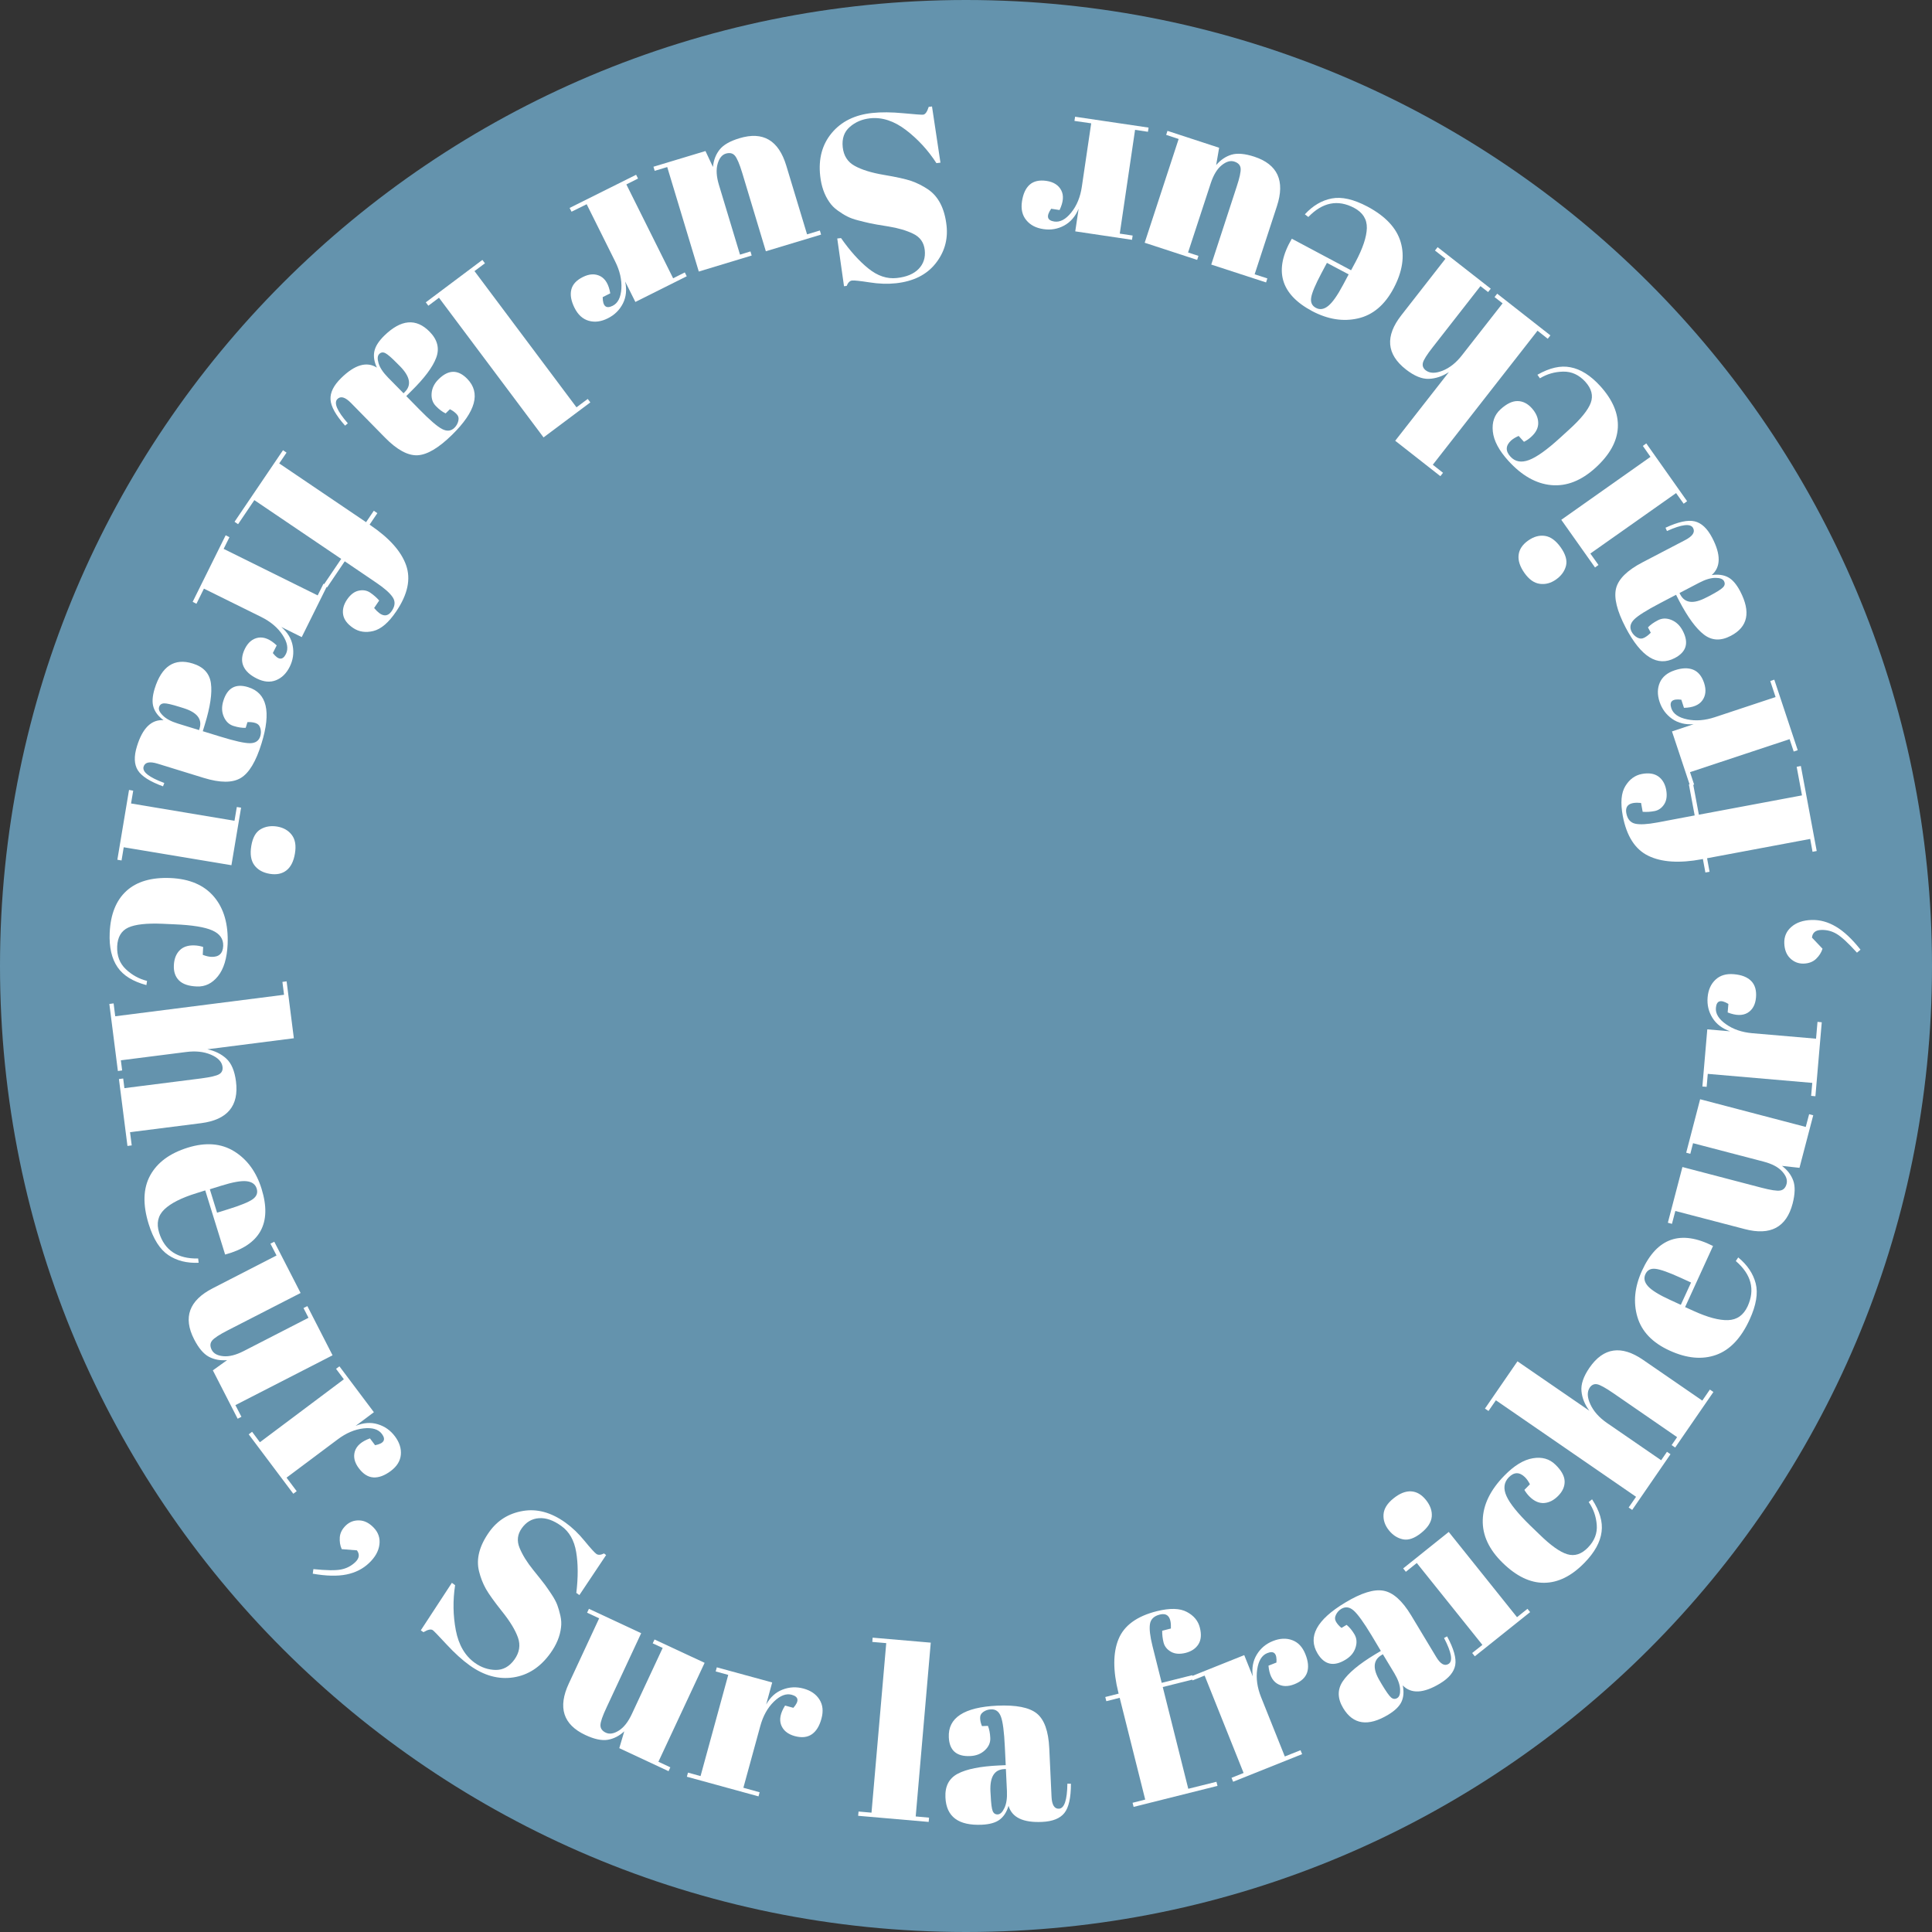 <svg xmlns="http://www.w3.org/2000/svg" xmlns:xlink="http://www.w3.org/1999/xlink" width="500" viewBox="0 0 375 375" height="500" preserveAspectRatio="xMidYMid meet"><rect x="0" y="0" width="375" height="375" fill="#333333" stroke="none"/><defs><g></g><clipPath id="efd8f2588f"><path d="M 187.5 0 C 83.945 0 0 83.945 0 187.5 C 0 291.055 83.945 375 187.5 375 C 291.055 375 375 291.055 375 187.5 C 375 83.945 291.055 0 187.5 0 Z M 187.5 0 " clip-rule="nonzero"></path></clipPath></defs><g clip-path="url(#efd8f2588f)"><rect x="-37.5" width="450" fill="#6493ad" y="-37.5" height="450" fill-opacity="1"></rect></g><g fill="#ffffff" fill-opacity="1"><g transform="translate(183.76, 20.838)"><g><path d="M -14.875 2.125 C -16.414 2.289 -17.727 2.848 -18.812 3.797 C -19.906 4.742 -20.363 6.051 -20.188 7.719 C -20.008 9.395 -19.234 10.609 -17.859 11.359 C -16.492 12.117 -14.602 12.703 -12.188 13.109 C -9.77 13.516 -8.004 13.906 -6.891 14.281 C -5.785 14.664 -4.711 15.203 -3.672 15.891 C -1.609 17.273 -0.395 19.641 -0.031 22.984 C 0.258 25.711 -0.457 28.16 -2.188 30.328 C -3.926 32.504 -6.477 33.773 -9.844 34.141 C -11.469 34.316 -13.188 34.258 -15 33.969 C -16.82 33.688 -17.945 33.566 -18.375 33.609 C -18.812 33.66 -19.16 34.008 -19.422 34.656 L -19.938 34.719 L -21.25 25.453 L -20.516 25.375 C -18.754 27.883 -16.984 29.852 -15.203 31.281 C -13.422 32.719 -11.586 33.332 -9.703 33.125 C -7.816 32.926 -6.398 32.336 -5.453 31.359 C -4.504 30.379 -4.109 29.16 -4.266 27.703 C -4.422 26.242 -5.16 25.191 -6.484 24.547 C -7.816 23.898 -9.414 23.426 -11.281 23.125 C -13.145 22.832 -14.363 22.617 -14.938 22.484 C -15.52 22.359 -16.25 22.18 -17.125 21.953 C -18.008 21.734 -18.738 21.473 -19.312 21.172 C -19.895 20.879 -20.516 20.492 -21.172 20.016 C -21.828 19.547 -22.359 19.008 -22.766 18.406 C -23.742 17.02 -24.344 15.316 -24.562 13.297 C -24.926 9.984 -24.18 7.211 -22.328 4.984 C -20.473 2.754 -17.859 1.457 -14.484 1.094 C -12.742 0.906 -10.723 0.922 -8.422 1.141 C -6.117 1.359 -4.844 1.453 -4.594 1.422 C -4.164 1.379 -3.801 0.875 -3.5 -0.094 L -2.859 -0.172 L -1.219 10.734 L -2 10.828 C -3.633 8.305 -5.609 6.16 -7.922 4.391 C -10.234 2.629 -12.551 1.875 -14.875 2.125 Z M -14.875 2.125 "></path></g></g></g><g fill="#ffffff" fill-opacity="1"><g transform="translate(153.182, 24.41)"><g><path d="M -26.344 7.953 L -16.25 4.906 L -14.797 8 C -14.672 6.676 -14.238 5.551 -13.5 4.625 C -12.77 3.707 -11.488 2.973 -9.656 2.422 C -5.082 1.035 -2.051 2.812 -0.562 7.75 L 3.469 21.078 L 5.953 20.328 L 6.188 21.125 L -4.531 24.359 L -9.109 9.172 C -9.648 7.398 -10.129 6.273 -10.547 5.797 C -10.961 5.316 -11.547 5.188 -12.297 5.406 C -13.047 5.633 -13.578 6.297 -13.891 7.391 C -14.211 8.484 -14.129 9.844 -13.641 11.469 L -9.547 25.016 L -7.516 24.391 L -7.281 25.188 L -17.547 28.297 L -23.672 8.016 L -26.109 8.75 Z M -26.344 7.953 "></path></g></g></g><g fill="#ffffff" fill-opacity="1"><g transform="translate(123.889, 33.719)"><g><path d="M -4.984 25.641 C -3.961 25.141 -3.395 24.031 -3.281 22.312 C -3.176 20.602 -3.578 18.844 -4.484 17.031 L -10.016 5.922 L -12.953 7.375 L -13.328 6.641 L -0.422 0.203 L -0.047 0.938 L -2.312 2.078 L 6.766 20.297 L 9.031 19.156 L 9.406 19.906 L -0.562 24.891 L -2.547 20.922 C -2.203 22.504 -2.348 23.926 -2.984 25.188 C -3.629 26.457 -4.602 27.414 -5.906 28.062 C -7.207 28.719 -8.441 28.879 -9.609 28.547 C -10.785 28.211 -11.707 27.375 -12.375 26.031 C -13.039 24.695 -13.25 23.52 -13 22.5 C -12.758 21.488 -12.008 20.672 -10.75 20.047 C -9.5 19.422 -8.367 19.367 -7.359 19.891 C -6.359 20.422 -5.719 21.531 -5.438 23.219 L -6.906 23.953 C -6.895 25.711 -6.254 26.273 -4.984 25.641 Z M -4.984 25.641 "></path></g></g></g><g fill="#ffffff" fill-opacity="1"><g transform="translate(102.114, 45.096)"><g></g></g></g><g fill="#ffffff" fill-opacity="1"><g transform="translate(94.003, 50.168)"><g><path d="M 20.578 27.938 L 11.5 34.734 L -8.797 7.625 L -10.859 9.172 L -11.359 8.516 L -0.375 0.281 L 0.125 0.938 L -1.906 2.453 L 17.891 28.891 L 20.078 27.266 Z M 20.578 27.938 "></path></g></g></g><g fill="#ffffff" fill-opacity="1"><g transform="translate(80.435, 60.07)"><g><path d="M -0.625 15.859 L -1.578 16.812 L 0.906 19.344 C 2.957 21.438 4.445 22.723 5.375 23.203 C 6.312 23.691 7.109 23.613 7.766 22.969 C 8.16 22.582 8.414 22.129 8.531 21.609 C 8.656 21.086 8.535 20.645 8.172 20.281 C 7.816 19.914 7.391 19.609 6.891 19.359 L 6.062 20.172 C 5.438 19.879 4.805 19.406 4.172 18.75 C 3.535 18.102 3.258 17.27 3.344 16.25 C 3.426 15.238 3.883 14.328 4.719 13.516 C 6.613 11.648 8.457 11.629 10.25 13.453 C 12.906 16.172 11.93 19.789 7.328 24.312 C 4.711 26.883 2.469 28.211 0.594 28.297 C -1.281 28.379 -3.383 27.234 -5.719 24.859 L -12.297 18.156 C -13.422 17.008 -14.301 16.75 -14.938 17.375 C -15.688 18.113 -15.016 19.688 -12.922 22.094 L -13.453 22.547 C -15.266 20.516 -16.207 18.82 -16.281 17.469 C -16.363 16.125 -15.676 14.738 -14.219 13.312 C -11.582 10.719 -9.27 10.039 -7.281 11.281 C -7.801 10.164 -7.969 9.129 -7.781 8.172 C -7.602 7.211 -6.969 6.191 -5.875 5.109 C -2.613 1.91 0.328 1.645 2.953 4.312 C 4.484 5.875 4.91 7.555 4.234 9.359 C 3.566 11.172 1.945 13.336 -0.625 15.859 Z M -3.297 10.516 C -4.422 9.367 -5.207 8.688 -5.656 8.469 C -6.102 8.25 -6.492 8.305 -6.828 8.641 C -7.172 8.984 -7.211 9.582 -6.953 10.438 C -6.703 11.289 -6.094 12.211 -5.125 13.203 L -2.109 16.266 L -1.875 16.031 C -0.52 14.695 -0.82 13.031 -2.781 11.031 Z M -3.297 10.516 "></path></g></g></g><g fill="#ffffff" fill-opacity="1"><g transform="translate(61.442, 79.531)"><g></g></g></g><g fill="#ffffff" fill-opacity="1"><g transform="translate(55.196, 86.996)"><g><path d="M 20.844 31.594 C 21.5 30.625 21.562 29.738 21.031 28.938 C 20.508 28.133 19.445 27.191 17.844 26.109 L 11.719 21.953 L 8.297 27.016 L 7.609 26.547 L 11.031 21.484 L -5.828 10.078 L -8.984 14.75 L -9.672 14.281 L -0.266 0.391 L 0.422 0.859 L -1 2.953 L 15.859 14.359 L 17.359 12.141 L 18.047 12.609 L 16.547 14.828 L 16.688 14.938 C 20.363 17.426 22.676 20.016 23.625 22.703 C 24.582 25.398 23.941 28.395 21.703 31.688 C 20.242 33.852 18.766 35.117 17.266 35.484 C 15.773 35.848 14.469 35.648 13.344 34.891 C 12.219 34.129 11.57 33.266 11.406 32.297 C 11.25 31.336 11.5 30.367 12.156 29.391 C 12.812 28.422 13.562 27.844 14.406 27.656 C 15.258 27.469 16.008 27.594 16.656 28.031 C 17.312 28.477 17.895 28.988 18.406 29.562 L 17.422 31.016 C 18.816 32.703 19.957 32.895 20.844 31.594 Z M 20.844 31.594 "></path></g></g></g><g fill="#ffffff" fill-opacity="1"><g transform="translate(44.004, 103.474)"><g><path d="M 11.5 23.453 C 12 22.43 11.781 21.207 10.844 19.781 C 9.906 18.352 8.523 17.188 6.703 16.281 L -4.422 10.781 L -5.875 13.719 L -6.609 13.344 L -0.203 0.422 L 0.531 0.797 L -0.594 3.062 L 17.656 12.094 L 18.781 9.828 L 19.516 10.203 L 14.562 20.188 L 10.594 18.219 C 11.82 19.27 12.562 20.492 12.812 21.891 C 13.07 23.285 12.879 24.633 12.234 25.938 C 11.586 27.238 10.695 28.113 9.562 28.562 C 8.438 29.008 7.203 28.898 5.859 28.234 C 4.523 27.578 3.648 26.766 3.234 25.797 C 2.816 24.828 2.914 23.711 3.531 22.453 C 4.156 21.203 5.023 20.484 6.141 20.297 C 7.266 20.117 8.453 20.617 9.703 21.797 L 8.953 23.281 C 10.023 24.664 10.875 24.723 11.5 23.453 Z M 11.5 23.453 "></path></g></g></g><g fill="#ffffff" fill-opacity="1"><g transform="translate(32.766, 126.397)"><g><path d="M 6.984 14.25 L 6.594 15.531 L 10 16.578 C 12.789 17.441 14.711 17.867 15.766 17.859 C 16.816 17.848 17.477 17.398 17.75 16.516 C 17.914 15.984 17.922 15.457 17.766 14.938 C 17.617 14.426 17.301 14.094 16.812 13.938 C 16.332 13.789 15.816 13.734 15.266 13.766 L 14.922 14.875 C 14.234 14.906 13.453 14.785 12.578 14.516 C 11.711 14.254 11.078 13.656 10.672 12.719 C 10.266 11.789 10.234 10.77 10.578 9.656 C 11.359 7.113 12.969 6.223 15.406 6.984 C 19.039 8.098 19.906 11.734 18 17.891 C 16.926 21.398 15.582 23.641 13.969 24.609 C 12.363 25.578 9.969 25.57 6.781 24.594 L -2.188 21.828 C -3.727 21.359 -4.629 21.551 -4.891 22.406 C -5.203 23.414 -3.863 24.473 -0.875 25.578 L -1.125 26.234 C -3.664 25.305 -5.297 24.266 -6.016 23.109 C -6.734 21.961 -6.789 20.414 -6.188 18.469 C -5.102 14.926 -3.383 13.234 -1.031 13.391 C -2.031 12.648 -2.676 11.812 -2.969 10.875 C -3.27 9.945 -3.195 8.75 -2.75 7.281 C -1.395 2.914 1.066 1.285 4.641 2.391 C 6.734 3.035 7.91 4.312 8.172 6.219 C 8.441 8.125 8.047 10.801 6.984 14.25 Z M 2.094 10.812 C 0.562 10.332 -0.445 10.102 -0.938 10.125 C -1.438 10.156 -1.754 10.398 -1.891 10.859 C -2.035 11.316 -1.789 11.859 -1.156 12.484 C -0.531 13.117 0.441 13.641 1.766 14.047 L 5.875 15.312 L 5.969 15 C 6.531 13.176 5.473 11.852 2.797 11.031 Z M 2.094 10.812 "></path></g></g></g><g fill="#ffffff" fill-opacity="1"><g transform="translate(25.123, 152.859)"><g><path d="M 23.656 11.312 C 23.926 9.707 24.531 8.633 25.469 8.094 C 26.406 7.551 27.477 7.379 28.688 7.578 C 29.906 7.785 30.848 8.328 31.516 9.203 C 32.18 10.078 32.383 11.273 32.125 12.797 C 31.875 14.316 31.328 15.41 30.484 16.078 C 29.641 16.742 28.555 16.969 27.234 16.75 C 25.91 16.531 24.914 15.973 24.25 15.078 C 23.582 14.18 23.383 12.926 23.656 11.312 Z M 21.672 3.906 L 19.797 15.078 L -1.109 11.594 L -1.531 14.156 L -2.344 14.016 L -0.078 0.469 L 0.734 0.609 L 0.312 3.094 L 20.391 6.453 L 20.844 3.781 Z M 21.672 3.906 "></path></g></g></g><g fill="#ffffff" fill-opacity="1"><g transform="translate(22.261, 169.286)"><g><path d="M 21.062 14.312 C 21.113 12.957 20.41 11.957 18.953 11.312 C 17.504 10.664 15.07 10.27 11.656 10.125 L 9.25 10.016 C 6.207 9.891 4.004 10.133 2.641 10.75 C 1.285 11.375 0.566 12.594 0.484 14.406 C 0.41 16.227 0.969 17.703 2.156 18.828 C 3.352 19.961 4.727 20.723 6.281 21.109 L 6.156 21.922 C 3.531 21.223 1.664 20.066 0.562 18.453 C -0.582 16.797 -1.094 14.566 -0.969 11.766 C -0.812 8.191 0.266 5.488 2.266 3.656 C 4.273 1.82 7.133 0.984 10.844 1.141 C 14.562 1.305 17.375 2.52 19.281 4.781 C 21.195 7.039 22.078 10.109 21.922 13.984 C 21.797 16.723 21.172 18.789 20.047 20.188 C 18.922 21.594 17.555 22.258 15.953 22.188 C 14.348 22.125 13.188 21.727 12.469 21 C 11.758 20.281 11.43 19.312 11.484 18.094 C 11.535 16.875 11.898 15.91 12.578 15.203 C 13.266 14.492 14.238 14.164 15.5 14.219 C 16.051 14.238 16.609 14.336 17.172 14.516 L 17.094 16.047 C 17.707 16.285 18.258 16.414 18.75 16.438 C 20.227 16.5 21 15.789 21.062 14.312 Z M 21.062 14.312 "></path></g></g></g><g fill="#ffffff" fill-opacity="1"><g transform="translate(21.162, 194.398)"><g><path d="M 34.469 -3.922 L 35.875 7.125 L 19.094 9.266 C 20.562 9.578 21.785 10.18 22.766 11.078 C 23.754 11.984 24.379 13.457 24.641 15.5 C 25.242 20.25 22.988 22.953 17.875 23.609 L 4.078 25.359 L 4.406 27.922 L 3.578 28.031 L 1.922 15.047 L 2.75 14.938 L 2.984 16.812 L 17.891 14.922 C 19.723 14.68 20.891 14.406 21.391 14.094 C 21.898 13.789 22.113 13.316 22.031 12.672 C 21.906 11.691 21.156 10.906 19.781 10.312 C 18.406 9.727 16.797 9.555 14.953 9.797 L 2.297 11.406 L 2.547 13.375 L 1.719 13.484 L 0.062 0.469 L 0.891 0.359 L 1.203 2.859 L 33.969 -1.312 L 33.656 -3.812 Z M 34.469 -3.922 "></path></g></g></g><g fill="#ffffff" fill-opacity="1"><g transform="translate(25.572, 225.415)"><g><path d="M 3.297 12.203 C 2.109 8.398 2.203 5.242 3.578 2.734 C 4.953 0.223 7.383 -1.57 10.875 -2.656 C 14.363 -3.738 17.367 -3.5 19.891 -1.938 C 22.41 -0.375 24.18 2.051 25.203 5.344 C 27.273 12.02 24.914 16.27 18.125 18.094 L 14.266 5.641 L 12.531 6.188 C 9.645 7.082 7.578 8.129 6.328 9.328 C 5.086 10.523 4.75 12.031 5.312 13.844 C 6.375 17.27 8.898 18.941 12.891 18.859 L 12.984 19.688 C 10.703 19.789 8.742 19.297 7.109 18.203 C 5.473 17.109 4.203 15.109 3.297 12.203 Z M 15.156 5.422 L 16.562 9.969 L 18.719 9.297 C 21.113 8.555 22.695 7.91 23.469 7.359 C 24.25 6.805 24.508 6.113 24.25 5.281 C 23.988 4.445 23.332 3.973 22.281 3.859 C 21.238 3.742 19.582 4.039 17.312 4.75 Z M 15.156 5.422 "></path></g></g></g><g fill="#ffffff" fill-opacity="1"><g transform="translate(33.566, 250.891)"><g><path d="M 12.562 24.484 L 7.75 15.094 L 10.516 13.109 C 9.191 13.223 8.008 13.004 6.969 12.453 C 5.938 11.898 4.984 10.77 4.109 9.062 C 1.93 4.812 3.141 1.508 7.734 -0.844 L 20.109 -7.203 L 18.922 -9.5 L 19.672 -9.875 L 24.781 0.078 L 10.672 7.312 C 9.016 8.156 7.988 8.828 7.594 9.328 C 7.195 9.828 7.176 10.426 7.531 11.125 C 7.895 11.832 8.641 12.238 9.766 12.344 C 10.891 12.457 12.207 12.129 13.719 11.359 L 26.312 4.891 L 25.344 3 L 26.094 2.625 L 30.984 12.172 L 12.125 21.844 L 13.297 24.109 Z M 12.562 24.484 "></path></g></g></g><g fill="#ffffff" fill-opacity="1"><g transform="translate(47.993, 278.032)"><g><path d="M 26.125 0.281 C 25.438 -0.625 24.242 -0.977 22.547 -0.781 C 20.848 -0.582 19.188 0.125 17.562 1.344 L 7.625 8.781 L 9.594 11.406 L 8.938 11.906 L 0.281 0.375 L 0.938 -0.125 L 2.453 1.906 L 18.75 -10.312 L 17.234 -12.344 L 17.891 -12.828 L 24.578 -3.922 L 21.031 -1.266 C 22.531 -1.891 23.957 -2 25.312 -1.594 C 26.676 -1.188 27.789 -0.406 28.656 0.75 C 29.531 1.914 29.914 3.102 29.812 4.312 C 29.707 5.531 29.055 6.586 27.859 7.484 C 26.66 8.379 25.535 8.797 24.484 8.734 C 23.441 8.672 22.5 8.078 21.656 6.953 C 20.812 5.836 20.555 4.738 20.891 3.656 C 21.234 2.57 22.207 1.738 23.812 1.156 L 24.812 2.484 C 26.531 2.148 26.969 1.414 26.125 0.281 Z M 26.125 0.281 "></path></g></g></g><g fill="#ffffff" fill-opacity="1"><g transform="translate(63.188, 297.594)"><g><path d="M -2.484 7.859 L -2.359 6.969 C 0.148 7.227 1.93 7.254 2.984 7.047 C 4.047 6.848 4.973 6.375 5.766 5.625 C 6.555 4.875 6.664 4.109 6.094 3.328 L 3.141 3.094 C 2.828 2.395 2.703 1.625 2.766 0.781 C 2.836 -0.062 3.234 -0.828 3.953 -1.516 C 4.68 -2.203 5.547 -2.523 6.547 -2.484 C 7.555 -2.453 8.5 -1.973 9.375 -1.047 C 10.258 -0.117 10.617 0.969 10.453 2.219 C 10.297 3.477 9.625 4.672 8.438 5.797 C 7.258 6.922 5.797 7.66 4.047 8.016 C 2.297 8.367 0.117 8.316 -2.484 7.859 Z M -2.484 7.859 "></path></g></g></g><g fill="#ffffff" fill-opacity="1"><g transform="translate(72.366, 307.099)"><g></g></g></g><g fill="#ffffff" fill-opacity="1"><g transform="translate(79.646, 314.415)"><g><path d="M 12.516 8.344 C 13.766 9.238 15.113 9.695 16.562 9.719 C 18.008 9.738 19.223 9.066 20.203 7.703 C 21.18 6.336 21.41 4.914 20.891 3.438 C 20.367 1.969 19.344 0.281 17.812 -1.625 C 16.289 -3.539 15.238 -5.008 14.656 -6.031 C 14.082 -7.062 13.645 -8.18 13.344 -9.391 C 12.727 -11.805 13.395 -14.379 15.344 -17.109 C 16.945 -19.336 19.117 -20.68 21.859 -21.141 C 24.609 -21.609 27.359 -20.852 30.109 -18.875 C 31.43 -17.926 32.672 -16.738 33.828 -15.312 C 34.992 -13.895 35.754 -13.055 36.109 -12.797 C 36.461 -12.547 36.957 -12.578 37.594 -12.891 L 38 -12.578 L 32.812 -4.812 L 32.219 -5.234 C 32.582 -8.273 32.57 -10.922 32.188 -13.172 C 31.812 -15.43 30.852 -17.113 29.312 -18.219 C 27.781 -19.332 26.332 -19.836 24.969 -19.734 C 23.602 -19.641 22.492 -18.992 21.641 -17.797 C 20.785 -16.609 20.641 -15.332 21.203 -13.969 C 21.766 -12.602 22.641 -11.188 23.828 -9.719 C 25.016 -8.25 25.785 -7.273 26.141 -6.797 C 26.492 -6.316 26.922 -5.695 27.422 -4.938 C 27.922 -4.188 28.285 -3.508 28.516 -2.906 C 28.742 -2.301 28.945 -1.602 29.125 -0.812 C 29.301 -0.02 29.344 0.734 29.25 1.453 C 29.062 3.148 28.375 4.82 27.188 6.469 C 25.25 9.176 22.844 10.742 19.969 11.172 C 17.102 11.598 14.289 10.82 11.531 8.844 C 10.102 7.82 8.602 6.461 7.031 4.766 C 5.457 3.066 4.566 2.145 4.359 2 C 4.004 1.75 3.398 1.879 2.547 2.391 L 2.031 2.031 L 8.062 -7.188 L 8.688 -6.734 C 8.238 -3.754 8.285 -0.836 8.828 2.016 C 9.379 4.867 10.609 6.977 12.516 8.344 Z M 12.516 8.344 "></path></g></g></g><g fill="#ffffff" fill-opacity="1"><g transform="translate(104.828, 332.144)"><g><path d="M 24.938 11.641 L 15.375 7.172 L 16.344 3.906 C 15.375 4.801 14.305 5.348 13.141 5.547 C 11.984 5.742 10.535 5.438 8.797 4.625 C 4.473 2.602 3.406 -0.738 5.594 -5.406 L 11.469 -18.031 L 9.125 -19.125 L 9.484 -19.875 L 19.625 -15.141 L 12.922 -0.766 C 12.129 0.91 11.727 2.066 11.719 2.703 C 11.707 3.348 12.055 3.836 12.766 4.172 C 13.484 4.504 14.32 4.367 15.281 3.766 C 16.25 3.16 17.094 2.086 17.812 0.547 L 23.797 -12.281 L 21.859 -13.172 L 22.219 -13.922 L 31.938 -9.391 L 22.969 9.812 L 25.281 10.891 Z M 24.938 11.641 "></path></g></g></g><g fill="#ffffff" fill-opacity="1"><g transform="translate(132.867, 344.737)"><g><path d="M 20.812 -15.781 C 19.719 -16.082 18.555 -15.633 17.328 -14.438 C 16.109 -13.238 15.234 -11.66 14.703 -9.703 L 11.422 2.266 L 14.578 3.141 L 14.359 3.938 L 0.453 0.125 L 0.672 -0.672 L 3.109 0 L 8.484 -19.641 L 6.047 -20.312 L 6.266 -21.109 L 17.016 -18.172 L 15.844 -13.891 C 16.633 -15.305 17.691 -16.27 19.016 -16.781 C 20.348 -17.301 21.711 -17.367 23.109 -16.984 C 24.516 -16.598 25.539 -15.891 26.188 -14.859 C 26.844 -13.828 26.973 -12.594 26.578 -11.156 C 26.191 -9.719 25.566 -8.703 24.703 -8.109 C 23.836 -7.516 22.727 -7.398 21.375 -7.766 C 20.031 -8.141 19.156 -8.859 18.75 -9.922 C 18.352 -10.992 18.609 -12.25 19.516 -13.688 L 21.125 -13.25 C 22.281 -14.562 22.176 -15.406 20.812 -15.781 Z M 20.812 -15.781 "></path></g></g></g><g fill="#ffffff" fill-opacity="1"><g transform="translate(156.674, 350.772)"><g></g></g></g><g fill="#ffffff" fill-opacity="1"><g transform="translate(166.097, 352.399)"><g><path d="M 3.281 -34.531 L 14.562 -33.562 L 11.641 0.172 L 14.234 0.406 L 14.156 1.234 L 0.469 0.047 L 0.547 -0.781 L 3.062 -0.562 L 5.922 -33.469 L 3.219 -33.703 Z M 3.281 -34.531 "></path></g></g></g><g fill="#ffffff" fill-opacity="1"><g transform="translate(182.82, 354.068)"><g><path d="M 11.047 -11.391 L 12.391 -11.453 L 12.219 -15.016 C 12.082 -17.941 11.828 -19.895 11.453 -20.875 C 11.086 -21.863 10.441 -22.332 9.516 -22.281 C 8.961 -22.258 8.469 -22.094 8.031 -21.781 C 7.602 -21.477 7.398 -21.07 7.422 -20.562 C 7.441 -20.051 7.562 -19.539 7.781 -19.031 L 8.938 -19.078 C 9.195 -18.441 9.348 -17.664 9.391 -16.75 C 9.441 -15.844 9.094 -15.039 8.344 -14.344 C 7.602 -13.645 6.656 -13.27 5.5 -13.219 C 2.844 -13.094 1.457 -14.305 1.344 -16.859 C 1.164 -20.648 4.297 -22.695 10.734 -23 C 14.398 -23.164 16.961 -22.66 18.422 -21.484 C 19.879 -20.305 20.688 -18.051 20.844 -14.719 L 21.281 -5.344 C 21.352 -3.738 21.832 -2.957 22.719 -3 C 23.77 -3.051 24.316 -4.672 24.359 -7.859 L 25.047 -7.844 C 25.047 -5.125 24.625 -3.234 23.781 -2.172 C 22.938 -1.109 21.5 -0.531 19.469 -0.438 C 15.77 -0.258 13.594 -1.301 12.938 -3.562 C 12.582 -2.375 12.016 -1.484 11.234 -0.891 C 10.461 -0.297 9.305 0.035 7.766 0.109 C 3.211 0.316 0.852 -1.445 0.688 -5.188 C 0.582 -7.363 1.383 -8.898 3.094 -9.797 C 4.801 -10.691 7.453 -11.223 11.047 -11.391 Z M 9.469 -5.641 C 9.539 -4.035 9.672 -3.004 9.859 -2.547 C 10.047 -2.086 10.379 -1.867 10.859 -1.891 C 11.336 -1.922 11.766 -2.336 12.141 -3.141 C 12.523 -3.941 12.688 -5.035 12.625 -6.422 L 12.422 -10.703 L 12.094 -10.688 C 10.188 -10.602 9.297 -9.164 9.422 -6.375 Z M 9.469 -5.641 "></path></g></g></g><g fill="#ffffff" fill-opacity="1"><g transform="translate(209.946, 352.224)"><g></g></g></g><g fill="#ffffff" fill-opacity="1"><g transform="translate(219.581, 350.826)"><g><path d="M 5.531 -37.438 C 4.406 -37.156 3.77 -36.539 3.625 -35.594 C 3.477 -34.656 3.641 -33.242 4.109 -31.359 L 5.906 -24.188 L 11.828 -25.672 L 12.031 -24.859 L 6.109 -23.375 L 11.062 -3.625 L 16.531 -4.984 L 16.734 -4.188 L 0.453 -0.109 L 0.25 -0.906 L 2.703 -1.531 L -2.25 -21.281 L -4.844 -20.625 L -5.047 -21.438 L -2.453 -22.094 L -2.5 -22.266 C -3.57 -26.578 -3.562 -30.051 -2.469 -32.688 C -1.383 -35.32 1.086 -37.125 4.953 -38.094 C 7.484 -38.727 9.426 -38.68 10.781 -37.953 C 12.145 -37.234 12.988 -36.211 13.312 -34.891 C 13.645 -33.578 13.551 -32.504 13.031 -31.672 C 12.508 -30.848 11.68 -30.289 10.547 -30 C 9.41 -29.719 8.461 -29.789 7.703 -30.219 C 6.941 -30.656 6.461 -31.254 6.266 -32.016 C 6.078 -32.773 5.988 -33.535 6 -34.297 L 7.688 -34.734 C 7.781 -36.922 7.062 -37.82 5.531 -37.438 Z M 5.531 -37.438 "></path></g></g></g><g fill="#ffffff" fill-opacity="1"><g transform="translate(238.913, 346.009)"><g><path d="M 7.062 -25.141 C 6.008 -24.723 5.359 -23.664 5.109 -21.969 C 4.859 -20.27 5.109 -18.477 5.859 -16.594 L 10.469 -5.078 L 13.516 -6.297 L 13.828 -5.531 L 0.438 -0.172 L 0.125 -0.938 L 2.469 -1.875 L -5.094 -20.781 L -7.438 -19.844 L -7.75 -20.609 L 2.594 -24.75 L 4.25 -20.625 C 4.031 -22.238 4.289 -23.648 5.031 -24.859 C 5.77 -26.078 6.812 -26.953 8.156 -27.484 C 9.508 -28.023 10.758 -28.082 11.906 -27.656 C 13.051 -27.238 13.898 -26.336 14.453 -24.953 C 15.016 -23.566 15.129 -22.375 14.797 -21.375 C 14.461 -20.383 13.645 -19.629 12.344 -19.109 C 11.039 -18.586 9.91 -18.629 8.953 -19.234 C 8.004 -19.836 7.453 -20.992 7.297 -22.703 L 8.844 -23.312 C 8.969 -25.062 8.375 -25.672 7.062 -25.141 Z M 7.062 -25.141 "></path></g></g></g><g fill="#ffffff" fill-opacity="1"><g transform="translate(262.57, 336.416)"><g><path d="M 4.297 -15.281 L 5.453 -15.969 L 3.625 -19.031 C 2.113 -21.531 0.961 -23.125 0.172 -23.812 C -0.617 -24.508 -1.414 -24.617 -2.219 -24.141 C -2.688 -23.859 -3.035 -23.473 -3.266 -22.984 C -3.504 -22.504 -3.492 -22.047 -3.234 -21.609 C -2.973 -21.172 -2.625 -20.781 -2.188 -20.438 L -1.203 -21.031 C -0.66 -20.602 -0.156 -20 0.312 -19.219 C 0.781 -18.438 0.852 -17.562 0.531 -16.594 C 0.219 -15.625 -0.438 -14.844 -1.438 -14.25 C -3.707 -12.875 -5.504 -13.281 -6.828 -15.469 C -8.785 -18.727 -7.004 -22.02 -1.484 -25.344 C 1.648 -27.238 4.141 -28.008 5.984 -27.656 C 7.836 -27.312 9.625 -25.711 11.344 -22.859 L 16.188 -14.812 C 17.008 -13.438 17.805 -12.977 18.578 -13.438 C 19.473 -13.977 19.188 -15.66 17.719 -18.484 L 18.312 -18.797 C 19.602 -16.41 20.129 -14.551 19.891 -13.219 C 19.648 -11.883 18.66 -10.691 16.922 -9.641 C 13.742 -7.723 11.336 -7.602 9.703 -9.281 C 9.953 -8.07 9.875 -7.02 9.469 -6.125 C 9.07 -5.238 8.211 -4.395 6.891 -3.594 C 2.984 -1.238 0.066 -1.664 -1.859 -4.875 C -2.984 -6.75 -3.008 -8.484 -1.938 -10.078 C -0.863 -11.68 1.211 -13.414 4.297 -15.281 Z M 5.656 -9.453 C 6.477 -8.086 7.078 -7.242 7.453 -6.922 C 7.836 -6.609 8.234 -6.578 8.641 -6.828 C 9.055 -7.078 9.238 -7.645 9.188 -8.531 C 9.145 -9.426 8.77 -10.469 8.062 -11.656 L 5.844 -15.328 L 5.562 -15.156 C 3.926 -14.176 3.832 -12.488 5.281 -10.094 Z M 5.656 -9.453 "></path></g></g></g><g fill="#ffffff" fill-opacity="1"><g transform="translate(285.903, 321.786)"><g><path d="M -10.078 -24.219 C -11.359 -23.195 -12.523 -22.789 -13.578 -23 C -14.641 -23.219 -15.555 -23.805 -16.328 -24.766 C -17.098 -25.734 -17.441 -26.766 -17.359 -27.859 C -17.273 -28.961 -16.629 -29.992 -15.422 -30.953 C -14.223 -31.922 -13.082 -32.375 -12 -32.312 C -10.926 -32.25 -9.969 -31.691 -9.125 -30.641 C -8.281 -29.586 -7.906 -28.508 -8 -27.406 C -8.102 -26.301 -8.797 -25.238 -10.078 -24.219 Z M -13.547 -17.359 L -4.703 -24.438 L 8.547 -7.891 L 10.578 -9.516 L 11.094 -8.875 L 0.359 -0.297 L -0.156 -0.938 L 1.828 -2.516 L -10.906 -18.406 L -13.031 -16.703 Z M -13.547 -17.359 "></path></g></g></g><g fill="#ffffff" fill-opacity="1"><g transform="translate(298.99, 311.453)"><g><path d="M -6.141 -24.703 C -7.086 -23.723 -7.234 -22.508 -6.578 -21.062 C -5.93 -19.613 -4.383 -17.695 -1.938 -15.312 L -0.203 -13.641 C 1.973 -11.504 3.773 -10.219 5.203 -9.781 C 6.629 -9.344 7.973 -9.773 9.234 -11.078 C 10.504 -12.379 11.07 -13.848 10.938 -15.484 C 10.812 -17.117 10.289 -18.594 9.375 -19.906 L 10.031 -20.438 C 11.52 -18.164 12.133 -16.062 11.875 -14.125 C 11.625 -12.125 10.52 -10.125 8.562 -8.125 C 6.062 -5.551 3.453 -4.254 0.734 -4.234 C -1.973 -4.211 -4.656 -5.5 -7.312 -8.094 C -9.977 -10.688 -11.27 -13.461 -11.188 -16.422 C -11.113 -19.379 -9.719 -22.25 -7 -25.031 C -5.094 -26.988 -3.25 -28.113 -1.469 -28.406 C 0.301 -28.707 1.758 -28.297 2.906 -27.172 C 4.062 -26.055 4.66 -24.988 4.703 -23.969 C 4.742 -22.957 4.336 -22.016 3.484 -21.141 C 2.641 -20.273 1.727 -19.801 0.75 -19.719 C -0.227 -19.645 -1.172 -20.051 -2.078 -20.938 C -2.473 -21.32 -2.816 -21.766 -3.109 -22.266 L -2.031 -23.359 C -2.332 -23.941 -2.656 -24.398 -3 -24.734 C -4.062 -25.766 -5.109 -25.754 -6.141 -24.703 Z M -6.141 -24.703 "></path></g></g></g><g fill="#ffffff" fill-opacity="1"><g transform="translate(316.541, 293.465)"><g><path d="M -28.312 -20.062 L -22 -29.234 L -8.047 -19.641 C -8.941 -20.848 -9.453 -22.113 -9.578 -23.438 C -9.711 -24.77 -9.195 -26.285 -8.031 -27.984 C -5.312 -31.922 -1.832 -32.426 2.406 -29.5 L 13.875 -21.609 L 15.344 -23.75 L 16.031 -23.281 L 8.609 -12.5 L 7.922 -12.969 L 8.984 -14.516 L -3.391 -23.047 C -4.922 -24.098 -5.973 -24.676 -6.547 -24.781 C -7.117 -24.883 -7.594 -24.672 -7.969 -24.141 C -8.52 -23.316 -8.477 -22.227 -7.844 -20.875 C -7.219 -19.52 -6.145 -18.316 -4.625 -17.266 L 5.891 -10.031 L 7.016 -11.672 L 7.703 -11.203 L 0.266 -0.391 L -0.422 -0.859 L 1.016 -2.938 L -26.188 -21.672 L -27.625 -19.594 Z M -28.312 -20.062 "></path></g></g></g><g fill="#ffffff" fill-opacity="1"><g transform="translate(333.936, 267.408)"><g><path d="M 5.672 -11.297 C 4.016 -7.672 1.844 -5.379 -0.844 -4.422 C -3.539 -3.461 -6.551 -3.742 -9.875 -5.266 C -13.207 -6.785 -15.289 -8.969 -16.125 -11.812 C -16.957 -14.656 -16.656 -17.645 -15.219 -20.781 C -12.312 -27.145 -7.719 -28.738 -1.438 -25.562 L -6.859 -13.703 L -5.203 -12.953 C -2.461 -11.703 -0.234 -11.109 1.484 -11.172 C 3.211 -11.234 4.477 -12.129 5.281 -13.859 C 6.758 -17.117 5.992 -20.047 2.984 -22.641 L 3.453 -23.344 C 5.223 -21.883 6.352 -20.203 6.844 -18.297 C 7.332 -16.398 6.941 -14.066 5.672 -11.297 Z M -7.688 -14.141 L -5.703 -18.469 L -7.75 -19.406 C -10.031 -20.445 -11.645 -21.02 -12.594 -21.125 C -13.539 -21.238 -14.195 -20.895 -14.562 -20.094 C -14.926 -19.301 -14.754 -18.516 -14.047 -17.734 C -13.336 -16.953 -11.898 -16.066 -9.734 -15.078 Z M -7.688 -14.141 "></path></g></g></g><g fill="#ffffff" fill-opacity="1"><g transform="translate(344.979, 243.097)"><g><path d="M 6.969 -26.625 L 4.297 -16.422 L 0.906 -16.797 C 1.969 -15.992 2.695 -15.035 3.094 -13.922 C 3.488 -12.816 3.445 -11.336 2.969 -9.484 C 1.758 -4.867 -1.336 -3.219 -6.328 -4.531 L -19.797 -8.047 L -20.453 -5.547 L -21.25 -5.766 L -18.422 -16.578 L -3.078 -12.562 C -1.285 -12.094 -0.078 -11.91 0.547 -12.016 C 1.18 -12.117 1.598 -12.551 1.797 -13.312 C 1.992 -14.07 1.707 -14.875 0.938 -15.719 C 0.176 -16.562 -1.02 -17.195 -2.656 -17.625 L -16.359 -21.203 L -16.891 -19.141 L -17.688 -19.359 L -14.984 -29.734 L 5.516 -24.359 L 6.172 -26.828 Z M 6.969 -26.625 "></path></g></g></g><g fill="#ffffff" fill-opacity="1"><g transform="translate(352.322, 213.25)"><g><path d="M -19.266 -17.625 C -19.367 -16.5 -18.719 -15.441 -17.312 -14.453 C -15.914 -13.461 -14.207 -12.879 -12.188 -12.703 L 0.172 -11.641 L 0.453 -14.906 L 1.281 -14.828 L 0.047 -0.469 L -0.781 -0.547 L -0.562 -3.062 L -20.844 -4.812 L -21.062 -2.297 L -21.891 -2.359 L -20.938 -13.453 L -16.516 -13.078 C -18.047 -13.609 -19.188 -14.477 -19.938 -15.688 C -20.688 -16.895 -21 -18.223 -20.875 -19.672 C -20.75 -21.117 -20.238 -22.258 -19.344 -23.094 C -18.445 -23.938 -17.254 -24.289 -15.766 -24.156 C -14.273 -24.031 -13.16 -23.594 -12.422 -22.844 C -11.68 -22.094 -11.367 -21.02 -11.484 -19.625 C -11.609 -18.227 -12.156 -17.238 -13.125 -16.656 C -14.102 -16.082 -15.391 -16.109 -16.984 -16.734 L -16.844 -18.391 C -18.344 -19.297 -19.148 -19.039 -19.266 -17.625 Z M -19.266 -17.625 "></path></g></g></g><g fill="#ffffff" fill-opacity="1"><g transform="translate(354.031, 188.536)"><g><path d="M 7.094 -4.203 L 6.406 -3.625 C 4.719 -5.488 3.41 -6.695 2.484 -7.25 C 1.555 -7.812 0.547 -8.07 -0.547 -8.031 C -1.641 -8 -2.234 -7.504 -2.328 -6.547 L -0.281 -4.391 C -0.5 -3.672 -0.914 -3.016 -1.531 -2.422 C -2.145 -1.836 -2.953 -1.531 -3.953 -1.5 C -4.953 -1.477 -5.816 -1.816 -6.547 -2.516 C -7.273 -3.211 -7.66 -4.195 -7.703 -5.469 C -7.742 -6.75 -7.281 -7.805 -6.312 -8.641 C -5.352 -9.473 -4.055 -9.914 -2.422 -9.969 C -0.785 -10.02 0.797 -9.586 2.328 -8.672 C 3.867 -7.766 5.457 -6.273 7.094 -4.203 Z M 7.094 -4.203 "></path></g></g></g><g fill="#ffffff" fill-opacity="1"><g transform="translate(353.529, 175.333)"><g></g></g></g><g fill="#ffffff" fill-opacity="1"><g transform="translate(352.717, 165.633)"><g><path d="M -37.047 -7.781 C -36.828 -6.633 -36.25 -5.957 -35.312 -5.75 C -34.383 -5.551 -32.969 -5.629 -31.062 -5.984 L -23.781 -7.359 L -24.906 -13.375 L -24.094 -13.516 L -22.969 -7.5 L -2.953 -11.25 L -3.984 -16.797 L -3.172 -16.953 L -0.094 -0.453 L -0.906 -0.297 L -1.359 -2.797 L -21.375 0.953 L -20.891 3.578 L -21.703 3.719 L -22.188 1.094 L -22.375 1.141 C -26.727 1.953 -30.191 1.734 -32.766 0.484 C -35.336 -0.754 -36.992 -3.332 -37.734 -7.25 C -38.211 -9.812 -38.047 -11.75 -37.234 -13.062 C -36.43 -14.375 -35.363 -15.156 -34.031 -15.406 C -32.695 -15.656 -31.629 -15.492 -30.828 -14.922 C -30.035 -14.348 -29.531 -13.484 -29.312 -12.328 C -29.102 -11.18 -29.234 -10.242 -29.703 -9.516 C -30.18 -8.785 -30.805 -8.348 -31.578 -8.203 C -32.348 -8.055 -33.113 -8.008 -33.875 -8.062 L -34.188 -9.781 C -36.375 -10 -37.328 -9.332 -37.047 -7.781 Z M -37.047 -7.781 "></path></g></g></g><g fill="#ffffff" fill-opacity="1"><g transform="translate(349.078, 146.047)"><g><path d="M -24.672 -8.562 C -24.305 -7.488 -23.285 -6.773 -21.609 -6.422 C -19.941 -6.066 -18.145 -6.207 -16.219 -6.844 L -4.438 -10.75 L -5.469 -13.859 L -4.688 -14.125 L -0.141 -0.438 L -0.922 -0.172 L -1.719 -2.578 L -21.047 3.828 L -20.25 6.234 L -21.031 6.5 L -24.547 -4.078 L -20.344 -5.484 C -21.957 -5.359 -23.348 -5.703 -24.516 -6.516 C -25.68 -7.336 -26.492 -8.438 -26.953 -9.812 C -27.41 -11.195 -27.395 -12.445 -26.906 -13.562 C -26.414 -14.676 -25.457 -15.469 -24.031 -15.938 C -22.613 -16.414 -21.414 -16.457 -20.438 -16.062 C -19.469 -15.676 -18.758 -14.816 -18.312 -13.484 C -17.875 -12.148 -17.988 -11.02 -18.656 -10.094 C -19.32 -9.176 -20.508 -8.695 -22.219 -8.656 L -22.734 -10.234 C -24.473 -10.461 -25.117 -9.906 -24.672 -8.562 Z M -24.672 -8.562 "></path></g></g></g><g fill="#ffffff" fill-opacity="1"><g transform="translate(340.93, 121.853)"><g><path d="M -15 -5.219 L -15.609 -6.406 L -18.766 -4.75 C -21.359 -3.395 -23.023 -2.344 -23.766 -1.594 C -24.504 -0.844 -24.66 -0.055 -24.234 0.766 C -23.973 1.254 -23.609 1.629 -23.141 1.891 C -22.68 2.148 -22.223 2.16 -21.766 1.922 C -21.316 1.68 -20.898 1.359 -20.516 0.953 L -21.062 -0.078 C -20.594 -0.578 -19.953 -1.035 -19.141 -1.453 C -18.336 -1.879 -17.469 -1.906 -16.531 -1.531 C -15.594 -1.156 -14.852 -0.453 -14.312 0.578 C -13.082 2.93 -13.598 4.695 -15.859 5.875 C -19.223 7.633 -22.398 5.66 -25.391 -0.047 C -27.086 -3.297 -27.707 -5.832 -27.25 -7.656 C -26.789 -9.477 -25.082 -11.16 -22.125 -12.703 L -13.797 -17.047 C -12.379 -17.797 -11.879 -18.566 -12.297 -19.359 C -12.785 -20.285 -14.477 -20.094 -17.375 -18.781 L -17.656 -19.422 C -15.195 -20.566 -13.305 -20.977 -11.984 -20.656 C -10.672 -20.344 -9.539 -19.281 -8.594 -17.469 C -6.883 -14.195 -6.914 -11.785 -8.688 -10.234 C -7.457 -10.41 -6.41 -10.273 -5.547 -9.828 C -4.68 -9.379 -3.891 -8.473 -3.172 -7.109 C -1.055 -3.055 -1.66 -0.164 -4.984 1.562 C -6.922 2.582 -8.656 2.504 -10.188 1.328 C -11.719 0.16 -13.32 -2.02 -15 -5.219 Z M -9.094 -6.203 C -7.676 -6.953 -6.801 -7.508 -6.469 -7.875 C -6.133 -8.238 -6.078 -8.629 -6.297 -9.047 C -6.516 -9.473 -7.066 -9.688 -7.953 -9.688 C -8.848 -9.695 -9.91 -9.379 -11.141 -8.734 L -14.938 -6.75 L -14.797 -6.469 C -13.91 -4.77 -12.227 -4.57 -9.75 -5.875 Z M -9.094 -6.203 "></path></g></g></g><g fill="#ffffff" fill-opacity="1"><g transform="translate(327.733, 97.676)"><g><path d="M -24.781 8.594 C -23.844 9.926 -23.508 11.117 -23.781 12.172 C -24.062 13.223 -24.707 14.102 -25.719 14.812 C -26.727 15.52 -27.781 15.797 -28.875 15.641 C -29.969 15.492 -30.957 14.789 -31.844 13.531 C -32.727 12.27 -33.102 11.102 -32.969 10.031 C -32.844 8.957 -32.227 8.031 -31.125 7.25 C -30.031 6.477 -28.938 6.176 -27.844 6.344 C -26.75 6.508 -25.727 7.258 -24.781 8.594 Z M -18.141 12.469 L -24.688 3.219 L -7.375 -9 L -8.859 -11.125 L -8.188 -11.609 L -0.266 -0.391 L -0.938 0.094 L -2.406 -1.969 L -19.047 9.766 L -17.469 11.984 Z M -18.141 12.469 "></path></g></g></g><g fill="#ffffff" fill-opacity="1"><g transform="translate(318.209, 83.99)"><g><path d="M -25.031 4.641 C -24.125 5.641 -22.922 5.859 -21.422 5.297 C -19.93 4.734 -17.926 3.301 -15.406 1 L -13.625 -0.625 C -11.363 -2.676 -9.973 -4.395 -9.453 -5.781 C -8.93 -7.176 -9.281 -8.547 -10.5 -9.891 C -11.727 -11.234 -13.16 -11.891 -14.797 -11.859 C -16.43 -11.828 -17.938 -11.395 -19.312 -10.562 L -19.797 -11.25 C -17.43 -12.602 -15.297 -13.086 -13.391 -12.703 C -11.41 -12.336 -9.477 -11.117 -7.594 -9.047 C -5.188 -6.391 -4.051 -3.707 -4.188 -1 C -4.332 1.707 -5.781 4.312 -8.531 6.812 C -11.281 9.312 -14.129 10.43 -17.078 10.172 C -20.023 9.91 -22.805 8.344 -25.422 5.469 C -27.266 3.445 -28.273 1.539 -28.453 -0.25 C -28.641 -2.039 -28.141 -3.473 -26.953 -4.547 C -25.766 -5.629 -24.66 -6.16 -23.641 -6.141 C -22.629 -6.129 -21.711 -5.672 -20.891 -4.766 C -20.078 -3.859 -19.66 -2.91 -19.641 -1.922 C -19.617 -0.941 -20.078 -0.031 -21.016 0.812 C -21.422 1.188 -21.883 1.504 -22.406 1.766 L -23.438 0.625 C -24.039 0.883 -24.523 1.176 -24.891 1.5 C -25.984 2.5 -26.031 3.547 -25.031 4.641 Z M -25.031 4.641 "></path></g></g></g><g fill="#ffffff" fill-opacity="1"><g transform="translate(301.308, 65.379)"><g><path d="M -21.734 27.047 L -30.5 20.172 L -20.078 6.844 C -21.336 7.664 -22.633 8.102 -23.969 8.156 C -25.312 8.207 -26.797 7.598 -28.422 6.328 C -32.191 3.379 -32.488 -0.125 -29.312 -4.188 L -20.75 -15.156 L -22.781 -16.75 L -22.266 -17.406 L -11.953 -9.344 L -12.469 -8.688 L -13.953 -9.844 L -23.203 2 C -24.348 3.457 -24.988 4.473 -25.125 5.047 C -25.258 5.617 -25.078 6.102 -24.578 6.5 C -23.797 7.102 -22.707 7.129 -21.312 6.578 C -19.914 6.023 -18.648 5.016 -17.516 3.547 L -9.656 -6.5 L -11.219 -7.719 L -10.703 -8.375 L -0.375 -0.281 L -0.891 0.375 L -2.875 -1.188 L -23.203 24.828 L -21.219 26.391 Z M -21.734 27.047 "></path></g></g></g><g fill="#ffffff" fill-opacity="1"><g transform="translate(276.351, 46.443)"><g><path d="M -10.922 -6.344 C -7.41 -4.469 -5.258 -2.16 -4.469 0.578 C -3.676 3.316 -4.141 6.301 -5.859 9.531 C -7.578 12.758 -9.879 14.703 -12.766 15.359 C -15.648 16.023 -18.617 15.551 -21.672 13.938 C -27.848 10.645 -29.16 5.961 -25.609 -0.109 L -14.109 6.016 L -13.25 4.422 C -11.832 1.754 -11.098 -0.438 -11.047 -2.156 C -11.004 -3.883 -11.828 -5.195 -13.516 -6.094 C -16.68 -7.77 -19.645 -7.18 -22.406 -4.328 L -23.078 -4.844 C -21.523 -6.531 -19.785 -7.555 -17.859 -7.922 C -15.93 -8.297 -13.617 -7.77 -10.922 -6.344 Z M -14.578 6.812 L -18.797 4.578 L -19.859 6.578 C -21.023 8.773 -21.688 10.344 -21.844 11.281 C -22.008 12.227 -21.707 12.906 -20.938 13.312 C -20.164 13.727 -19.367 13.602 -18.547 12.938 C -17.723 12.281 -16.754 10.906 -15.641 8.812 Z M -14.578 6.812 "></path></g></g></g><g fill="#ffffff" fill-opacity="1"><g transform="translate(252.759, 33.961)"><g><path d="M -26.156 -8.562 L -16.125 -5.281 L -16.703 -1.922 C -15.836 -2.93 -14.844 -3.602 -13.719 -3.938 C -12.594 -4.27 -11.117 -4.141 -9.297 -3.547 C -4.766 -2.055 -3.301 1.141 -4.906 6.047 L -9.234 19.281 L -6.766 20.078 L -7.016 20.859 L -17.656 17.391 L -12.734 2.312 C -12.148 0.551 -11.891 -0.645 -11.953 -1.281 C -12.016 -1.914 -12.422 -2.352 -13.172 -2.594 C -13.922 -2.844 -14.738 -2.609 -15.625 -1.891 C -16.508 -1.18 -17.219 -0.02 -17.75 1.594 L -22.156 15.047 L -20.141 15.703 L -20.391 16.484 L -30.578 13.156 L -23.984 -6.984 L -26.406 -7.781 Z M -26.156 -8.562 "></path></g></g></g><g fill="#ffffff" fill-opacity="1"><g transform="translate(223.409, 24.829)"><g><path d="M -18.766 18.172 C -17.641 18.336 -16.539 17.75 -15.469 16.406 C -14.395 15.07 -13.711 13.398 -13.422 11.391 L -11.609 -0.891 L -14.859 -1.359 L -14.734 -2.172 L -0.469 -0.062 L -0.594 0.75 L -3.094 0.375 L -6.062 20.516 L -3.562 20.891 L -3.688 21.719 L -14.703 20.078 L -14.047 15.688 C -14.68 17.188 -15.617 18.273 -16.859 18.953 C -18.109 19.629 -19.453 19.859 -20.891 19.641 C -22.328 19.43 -23.43 18.852 -24.203 17.906 C -24.984 16.969 -25.266 15.758 -25.047 14.281 C -24.828 12.801 -24.328 11.711 -23.547 11.016 C -22.766 10.328 -21.68 10.082 -20.297 10.281 C -18.91 10.488 -17.953 11.098 -17.422 12.109 C -16.898 13.117 -17.008 14.395 -17.75 15.938 L -19.375 15.688 C -20.375 17.133 -20.172 17.961 -18.766 18.172 Z M -18.766 18.172 "></path></g></g></g><g fill="#ffffff" fill-opacity="1"><g transform="translate(199.041, 21.698)"><g></g></g></g></svg>
